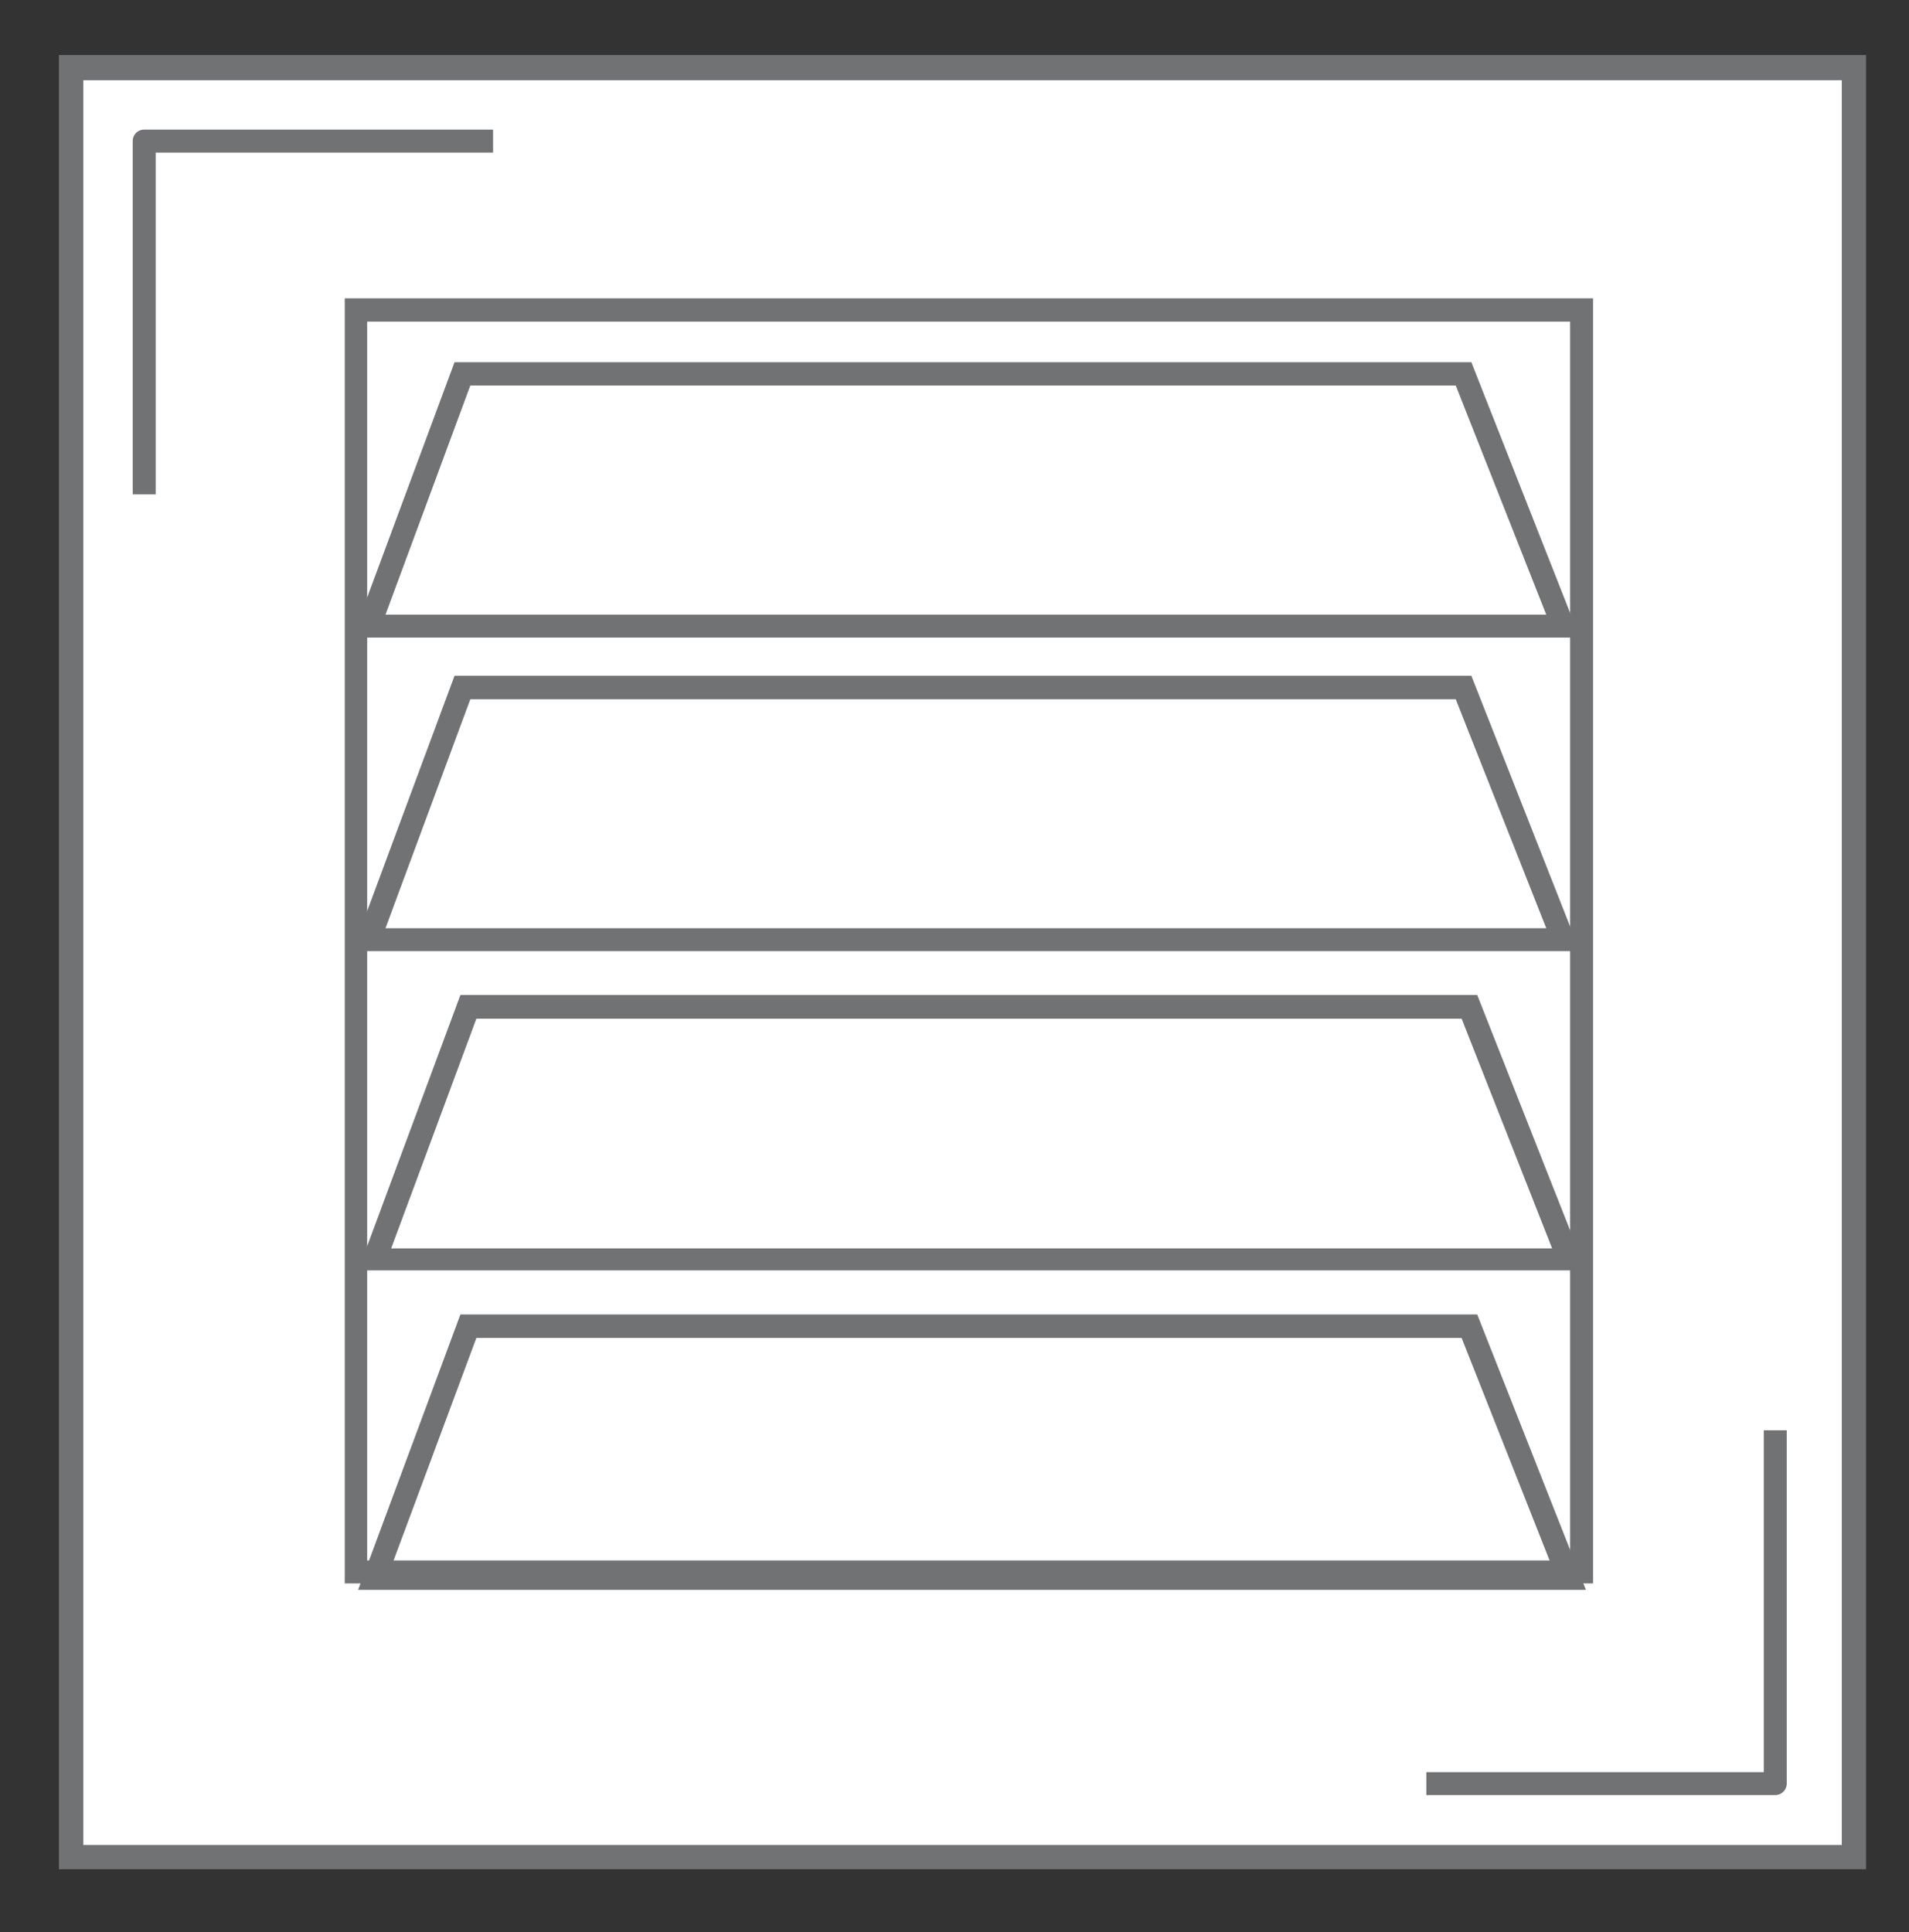 <svg data-name="Layer 1" xmlns="http://www.w3.org/2000/svg" viewBox="0 0 103.99 105.25" fill="#717274"><rect x="0" y="0" width="103.99" height="105.25" fill="#333333" stroke="none"/><title>dampers_actuators-control_dampers</title><path fill="#fff" d="M3.87 3.71h97.11v97.45H3.87z"/><path d="M101.65 101.82H3.21V3h98.44zM4.54 100.5h95.79V4.37H4.54z"/><path fill="none" d="M3.02 2.85h98.82v99.16H3.02z"/><path d="M86.78 86.25h-68v-70h68zM20 85h65.53V17.52H20z"/><path d="M86.06 34.73H19.19l5.57-15h55.39zM21 33.48h63.23L79.3 21H25.62zM86.06 51.81H19.19l5.57-15h55.39zM21 50.56h63.23L79.3 38.09H25.62zM86.39 69.2H19.51l5.57-15h55.39zM21.31 68h63.24l-4.93-12.51H25.95zM86.39 86.6H19.51l5.57-15h55.39zm-65.08-1.25h63.24l-4.93-12.47H25.95zM8.48 26.93H7.23V7.68a.62.62 0 0 1 .63-.62h19v1.25H8.48zM96.7 97.78h-19v-1.25h18.38V77.91h1.25v19.24a.63.63 0 0 1-.63.63z"/></svg>